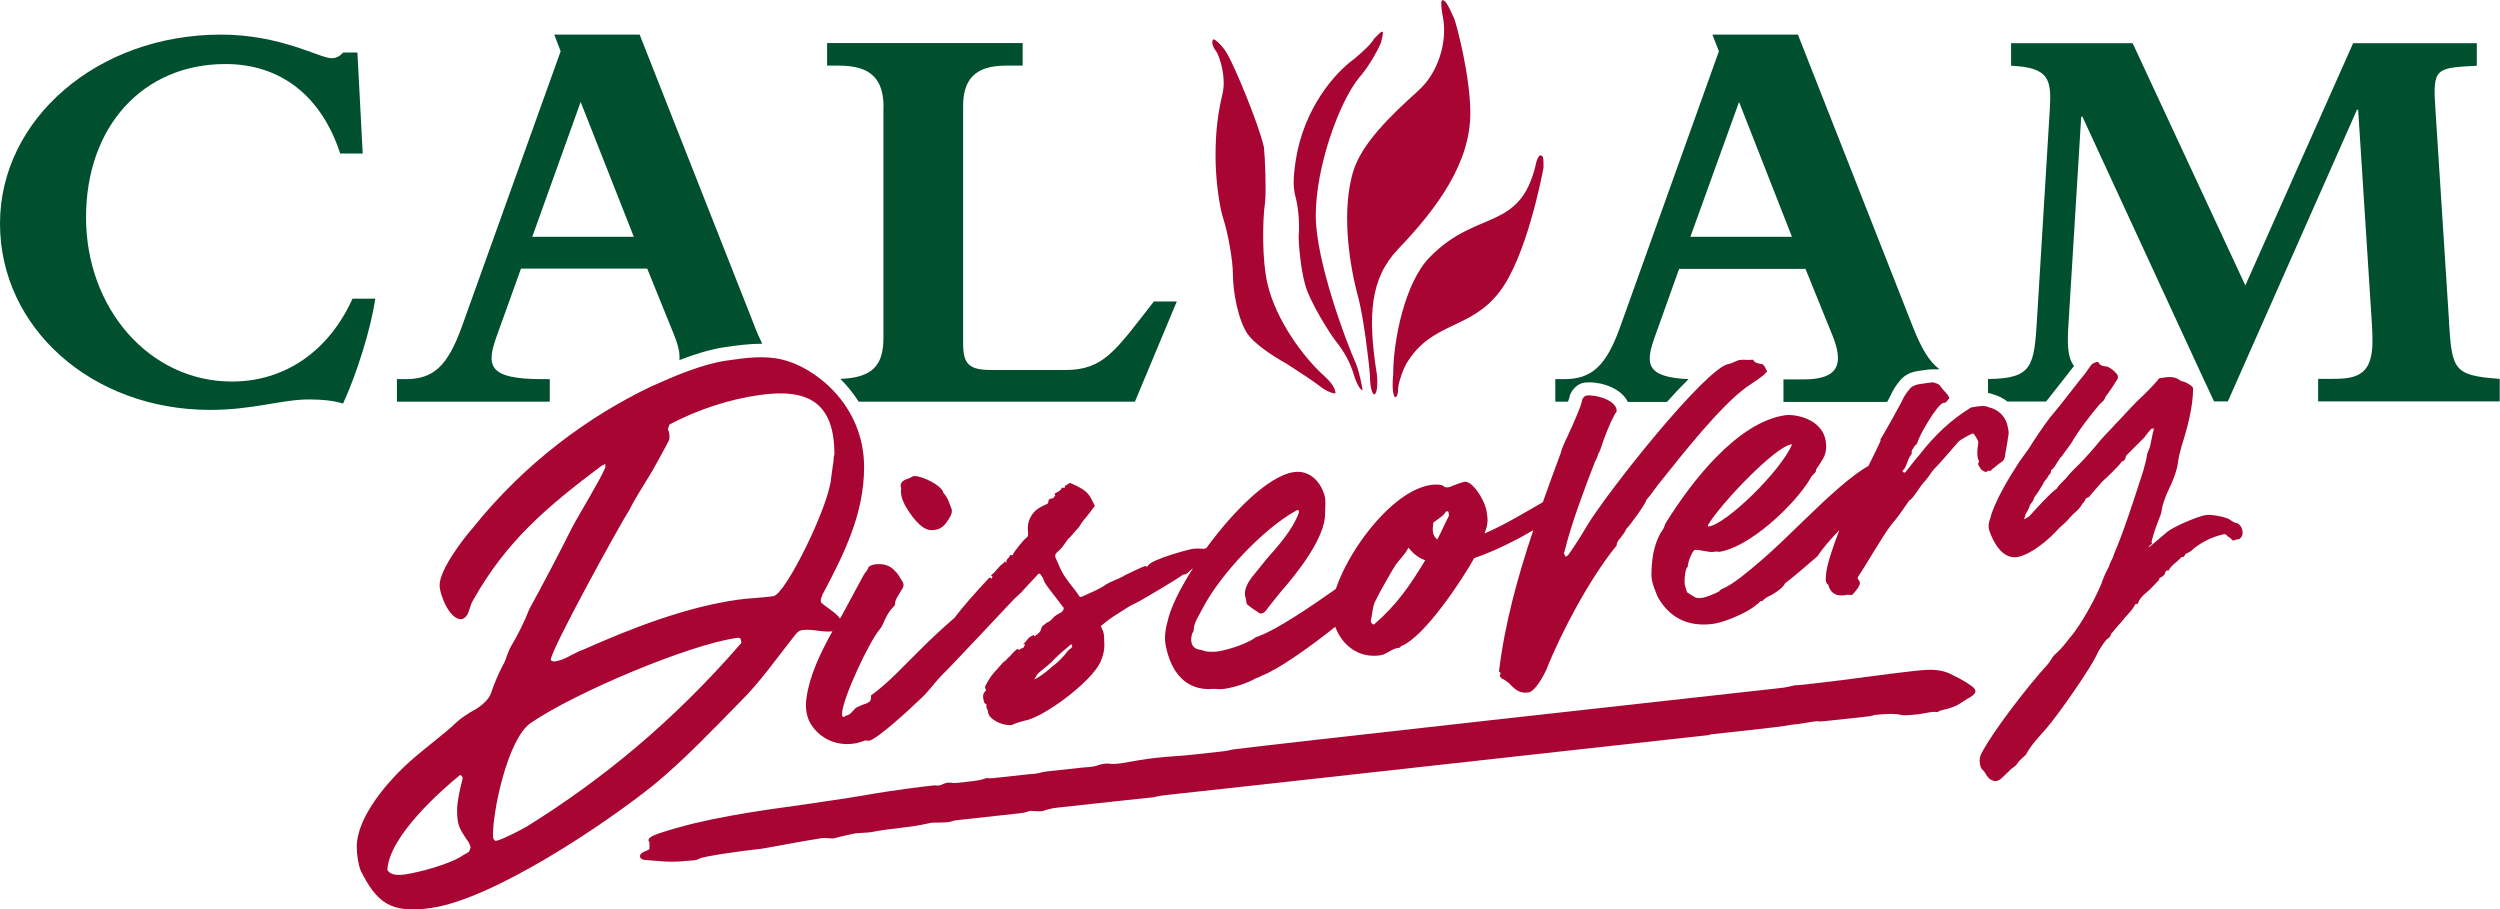 <?xml version="1.0" encoding="UTF-8"?>
<svg id="Layer_2" data-name="Layer 2" xmlns="http://www.w3.org/2000/svg" viewBox="0 0 188.58 68.58">
  <defs>
    <style>
      .cls-1 {
        fill: #a90533;
      }

      .cls-1, .cls-2 {
        stroke-width: 0px;
      }

      .cls-2 {
        fill: #00502f;
      }
    </style>
  </defs>
  <g id="Layer_1-2" data-name="Layer 1">
    <g>
      <path class="cls-2" d="M28.31,22.52c-.34,2.31-1.39,5.65-2.43,7.92-.7-.22-1.57-.31-2.57-.31-2.05,0-4.21.79-7.48.79C6.92,30.91,0,24.73,0,16.86S7.35,2.61,16.66,2.61c4.52,0,7.47,1.78,8.34,1.78.34,0,.61-.12.88-.43h1.08l.4,7.62h-1.7c-1.4-4.32-4.48-6.75-8.65-6.75-6.22,0-10.52,4.7-10.52,11.57s4.78,12.38,11,12.38c4,0,7.31-2.29,9.1-6.25h1.73Z"/>
      <path class="cls-1" d="M107,6.82c1.47-1.3,2.17-3.61,1.86-5.43-.17-.79-.17-1.3-.08-1.38.22,0,.39.21.91,1.38.23.61,1.22,4.43,1.22,7.14,0,3.73-2.44,7.12-5.44,10.25-2.13,2.23-2.31,5.05-1.61,9.45.09.83,0,1.52-.21,1.52-.09,0-.31-.39-.31-1.4-.08-1.13-.48-4.35-.86-5.82-.83-3.05-1.22-6.74-.44-9.48.61-2.17,2.83-4.31,4.96-6.22ZM97.96,17.78c.08-.7,0-2-.21-2.83-.22-.78-.22-1.48,0-2.92.61-3.82,2.9-6.52,4.42-7.6.61-.53,1.17-1,1.49-1.52.29-.3.51-.52.6-.52.13,0,0,.44-.09.82-.31.78-1.13,2.09-1.62,2.61-1.52,1.83-3.3,6.75-3.3,10.44,0,3.43,2.31,9.57,3,11.09.3.69.53,2,.53,2.08-.22,0-.53-.69-.73-1.39-.17-.52-.48-1.22-1.08-2.04-.6-.7-2.22-3.3-2.54-4.6-.3-1.09-.47-2.83-.47-3.6ZM115.83,12.48c.07-.44.29-.83.38-.75.22,0,.22.21.22.92-.13.7-1.3,6.73-3.3,9.34-2.22,2.93-5.13,2.23-7.05,5.45-.22.38-.53,1.21-.61,1.77,0,.45-.08.75-.22.75-.07,0-.29-.31-.16-1.74,0-2.47.86-6.92,2.78-8.84,3.52-3.6,6.75-1.9,7.96-6.9ZM99.96,28.43c.69.62.78,1.08.78,1.22-.09.09-.7-.13-1.18-.52-.52-.4-1.44-1-2.52-1.7-1.14-.62-2.44-1.54-2.92-2.22-.7-1-1.12-3.14-1.12-4.53,0-1.09-.4-3.21-.71-4.13-.3-.92-.6-2.91-.6-4.83s.21-3.31.52-4.62c.21-.77.08-2.08-.4-3.12-.42-.56-.42-.86-.29-1.01.08-.07.7.45,1.08,1.14.53.91,2.31,5.13,2.74,6.99.09.83.18,3.21.09,4.13-.22,1.54-.22,4.45.17,6.14.62,2.74,2.75,5.65,4.36,7.05Z"/>
    </g>
    <g>
      <path class="cls-1" d="M131.68,29.24c.42-.3.97-.62,1.39-.98.12-.14.18-.21.24-.21-.24-.56-.36-.6-.48-.59-.3-.08-.42-.06-.6-.33-.36.05-.66-.02-.97.02-.3.04-.6.27-.85.3-1.69.24-9.07,9.53-10.7,12.21-.42.72-.91,1.5-1.39,2.17q-.06.07-.18.15h-.06s-.12-.27-.12-.27l.06-.13c.49-2.04,1.58-4.93,2.3-6.77.12-.2.18-.38.24-.57.12-.2.18-.38.24-.57.24-.75.67-1.82,1.03-2.47l.06-.07q.06-.07.06-.13c0-.83-1.63-1.26-2.29-1.16-.12.02-.24.15-.3.28-.12.61-.48,1.32-.79,2.08-.18.33-.3.7-.48,1.02-.12.32-.3.64-.36.95-.46,1.23-.91,2.47-1.35,3.71-1.16.66-2.84,1.7-4.4,2.36.18-.44.3-.94.18-1.46,0-.77-1.02-2.53-1.69-2.44-.12.02-1.03.33-1.09.39l-.18.03c-.06,0-.18.03-.3-.08-.12-.16-.73-.13-.91-.11-2.66.38-5.32,3.86-6.47,6.11-.22.41-.53,1.08-.76,1.75-1.99,1.41-4.49,3.07-5.77,3.54-.12.08-.24.03-.36.17-.66.45-1.99.88-2.78,1-.18.03-.66.04-.85,0-.18-.03-.36-.13-.6-.15-.48-.11-.66-.56-.48-1.18.06-.13.12-.2.12-.26,0-.6.42-1.13.67-1.65,1.33-2.57,4.59-6.02,7.07-7.39.18-.09.24.02.18.21-.48,1.26-1.51,2.42-2.42,3.45-.36.47-.73.88-1.09,1.35-.42.54-.67,1.11-.48,1.62.06.17,0,.42.18.51.24.2.54.4.84.59.06.05.12.04.18.03.18-.03.3-.16.48-.43.3-.4.66-.81.97-1.21,1.21-1.37,3.33-4.05,3.33-5.84,0-.42.06-.9,0-1.25-.24-1.1-1.09-2.11-2.35-1.93-1.89.27-4.56,2.93-6.61,5.74-.06,0-.13.02-.16.05-.24-.02-.54-.04-.85,0-.42.06-3.14.81-3.38,1.26,0,.06-.06.07-.12.08-.06-.05-.12-.04-.12-.04-.06,0-1.57.7-1.63.77-.42.24-.97.38-1.39.68-.42.3-1.15.58-1.69.84q-.18.09-.24-.02c-.3-.49-.72-.91-1.03-1.4-.36-.48-.54-1.05-.78-1.55v-.18c.06-.07.12-.2.24-.27.24-.21.42-.48.6-.74.06-.07.12-.2.24-.27l.72-.82c.12-.2.24-.39.36-.53.3-.34.54-.67.79-1.01,0,0,.06-.07,0-.12-.06-.05-.06-.17-.12-.22-.3-.73-.72-.97-1.39-1.29-.12-.04-.18-.09-.3-.14-.06,0-.12.02-.18.09-.12.08-.24.09-.24.21,0,.18-.18-.03-.24.09-.06.19-.3.28-.42.36-.06,0-.12.08-.12.08.18.15-.12.2-.06.31-.12.02-.24.03-.36.11-.06.07,0,.24-.12.32-.54.26-.97.44-1.27,1.02-.18.32-.24.75-.18,1.22,0,.12,0,.24-.12.32-.18.09-.97,1.09-1.03,1.28,0,.06-.06.07-.12.02-.06,0-.12.02-.12.08-.06.19-.3.22-.24.51-.06-.05-.12-.1-.12-.1-.06,0-.06.13-.12.14-.36.23-.54.61-.85.84-.06.07-.12.14,0,.12q.06.05,0,.12c0,.06-.06.13-.12.02q-.06-.05-.12.02c-1.09,1.17-1.94,2.13-2.6,3-.91.79-1.75,1.56-2.72,2.54-1.15,1.12-2.24,2.35-3.57,3.31.06.65-.36.53-.97.85-.36.11-.48.61-.91.67-.06,0-.12.14-.24.09-.06-.05-.06-.17-.06-.29.06-1.14,2.06-5.42,2.84-6.31.06-.07.18-.26.24-.39.18-.44.42-.95.85-1.37,0,0,.06-.07.06-.13,0-.36.24-.63.42-.96.24-.33.3-.52.12-.79-.18-.27-.3-.55-.54-.76-.42-.48-.97-.58-1.57-.49-.06,0-.36.11-.42.18-.06.25-.24.39-.36.59-.54.97-1.03,1.94-1.57,2.91-.08.13-.16.27-.23.4-.14-.22-.39-.43-.67-.63-.18-.15-.36-.25-.54-.4l-.18-.15c-.06-.05-.06-.17-.06-.23.06-.25.12-.32.12-.38,1.69-3.16,3.15-6.17,3.15-9.63,0-4.77-3.8-7.56-6.15-8.11-1.39-.34-2.78-.14-4.23.07-1.81.26-3.93,1.16-5.68,1.95-4.65,2.22-9.49,5.71-13.48,10.7-.66.75-2.48,3.1-2.48,4.29,0,.72.78,2.69,1.69,2.56.12-.02.3-.16.42-.36.06-.13.12-.32.18-.5.06-.19.12-.38.24-.57,2.48-4.41,5.5-6.99,9.61-10.08.12-.08.24-.15.3-.16l.06-.07v.3c-.24.57-.73,1.42-1.21,2.26-.48.84-1.03,1.76-1.33,2.34-1.03,2.06-2.12,4.12-3.21,6.12-.36.95-.85,1.91-1.39,2.82-.12.2-.18.44-.3.7-.06.25-.18.5-.3.7-.3.58-.67,1.41-.91,2.16-.24.57-.97,1.09-1.51,1.35-.36.23-.73.46-1.03.74-1.03.98-2.3,1.88-3.51,2.95-1.69,1.5-4.05,4.22-4.05,6.48,0,.6.12,1.35.3,1.8,1.21,2.39,2.23,3.25,5.31,2.81,4.71-.68,13.17-6.36,16.86-9.34,2.18-1.8,4.29-4.01,6.41-6.17,1.51-1.47,2.84-3.39,4.23-5.14.18-.21.3-.28.48-.31.79-.11,1.57.19,2.29.09h0c-.89,1.6-1.71,3.32-1.94,4.93-.12.67-.06,1.26.18,1.82.6,1.22,1.93,1.93,3.38,1.72.3-.04.6-.15.91-.25.06.05.18.03.24.03.6-.09,3.26-2.55,3.75-3.04.67-.57,1.15-1.3,1.75-1.92.48-.43,4.9-5.17,5.44-5.73.18-.15.36-.35.54-.5.42-.48.85-.9,1.27-1.38.06-.07.12-.02.18.03.06.11.12.16.18.27.06.17.12.34.24.5.36.54.84,1.07,1.21,1.61.06.05.12.1.12.16,0,.12-.06.19-.12.26-.06.07-.12.08-.24.15-.12.08-.3.16-.42.3-.12.14-.3.34-.48.37-.12.08-.24.21-.36.29q-.06.07-.12.32c-.12.2-.3.34-.48.43q-.06-.05,0-.12c-.18.09-.36.17-.48.31-.12.14-.18.26-.36.41.3.02.06.11.06.17,0,.18-.3.1-.36.29-.12-.16-.18-.09-.24-.02-.18.14-.36.35-.48.49-.18.14-.3.34-.48.43l-.73.82c-.24.27-.42.6-.6.92-.06.07-.06.19,0,.3.06.05,0,.12,0,.12-.3.28-.18.56-.12.85.06.17.24.14.18.27-.06.19.12.28.12.46,0,.54,1.09,1.1,1.81.99.12-.08.79-.29.91-.31,1.39-.2,5.01-2.87,5.74-4.4.24-.51.36-1.07.3-1.59,0-.42,0-.65-.18-.99-.12-.22-.06-.17.12-.32.48-.43,1.03-.74,1.51-1.05l.36-.23c.24-.15.48-.25.79-.41.3-.16,3.26-1.9,3.32-2.03.3.02.48-.25.66-.39.04-.03.08-.07.12-.1-.99,1.55-1.72,3.03-1.93,4.06-.18.62-.24,1.29-.12,1.81.36,1.8,1.39,3.44,3.62,3.23.24.02.54.04.79,0,.78-.11,1.75-.43,2.42-.82.12-.02.3-.1.42-.18,1.11-.39,3.63-2.15,5.53-3.68.52,1.4,1.76,2.39,3.41,2.15.48-.07.91-.55,1.39-.56.06,0,.12-.08.18-.14,1.75-.67,4.65-5.08,5.5-6.63,1.65-.56,3.44-1.5,4.46-2.11-1.18,3.52-2.16,7.07-2.59,10.66l.12.1-.06.25q.12.16.18.21c.18.03.3.19.48.29.12.1.24.26.36.36.3.26.6.45,1.15.37.48-.07,1.09-1.17,1.33-1.68,1.15-2.91,3.33-6.98,5.32-9.41,0-.18.06-.25.12-.37l.12-.14c.12-.14.18-.26.3-.4.06-.07.06-.13.12-.2l.06-.13c.24-.21,1.51-1.95,1.51-2.18l.06-.07c.42-.48.73-1,1.09-1.41,1.51-1.89,4.41-5.58,6.35-6.99ZM35.38,64.25c-.12.08-.24.15-.42.24-.91.67-3.32,1.31-4.41,1.47-.42.06-1.09.1-1.33-.34.12-2.58,4.23-6.15,5.5-7.17l.06.05c.06.05.12.1.12.22-.18.68-.42,1.73-.42,2.38,0,1.13.18,1.41.72,2.22.12.16.24.32.3.61l-.12.32ZM39.67,62.38c-.36.23-1.87.98-2.18,1.03l-.12.02c-.12-.1-.18-.15-.18-.33-.06-1.78,1.09-7.37,2.85-8.57,3.44-2.34,11.9-5.88,15.47-6.4.18-.03.3-.04.36.07l.06.29c-5.2,5.99-10.52,10.33-16.26,13.9ZM58.35,44.97c-.91.13-1.81.14-2.72.27-3.87.56-7.85,2.08-11.6,3.75-.36.11-.73.34-1.09.51-.42.24-.79.35-1.15.4-.18-.03-.24-.08-.24-.14,0-.72,5.08-9.97,5.99-11.41l.06-.13c.18-.38.91-1.56,1.63-2.74.67-1.23,1.27-2.27,1.27-2.39,0-.3,0-.48-.12-.7l.12-.37c2.18-1.15,4.53-1.9,6.77-2.22,3.74-.54,5.68.61,5.67,4.49-.06.13-.06.25-.06.43l-.18,1.28c-.12,2.1-3.45,8.84-4.36,8.97ZM80.81,48.89c-.3.16-.42.48-.67.69-.24.27-.48.49-.79.71-.36.35-.85.72-1.33.97.12-.2.18-.38.36-.53.42-.36.85-.66,1.21-1.07.36-.35.79-.71,1.21-1.07q.06.05.06.11c.06.05,0,.12-.06.19ZM103.64,47.1c-.12.02-.24-.14-.24-.26.12-.49.12-.97.3-1.41.3-.64,1.15-2.13,1.51-2.72.3-.46.79-.89,1.03-1.4.3.37.66.74,1.27.95-1.15,1.89-2.12,3.34-3.87,4.85ZM109.27,38.96c-.3.58-.54,1.15-.85,1.73-.42-.3-.36-.78-.3-1.27.36-.29.73-.46.97-.85.06,0,.18-.03.18.09,0,.12.06.23,0,.3Z"/>
      <path class="cls-1" d="M149.43,35.39c.06.11.24.15.3.2.12.04.24-.09.3-.1.12.1.18-.03.24-.1.24-.15.42-.36.66-.51.18-.09.24-.21.3-.4.06-.49.18-.98.24-1.47.06-.25.06-.48,0-.71-.12-.82-.66-1.39-1.45-1.58-.3-.14-.54-.1-.85-.06-.18.03-.3.04-.48.07-1.51.93-2.72,2.06-3.87,3.54-.36.41-.72.88-1.09,1.35-.06,0-.06.07-.12.02-.12-.04-.12-.16-.06-.17.12-.08.18-.26.24-.39.12-.26.18-.56.36-.77.06-.07.06-.13.06-.13-.06-.23.12-.32.18-.5.06-.07.18-.15.24-.27.12-.55,1.45-2.83,1.94-3.02.24.02.3-.16.42-.3.06,0,.06-.13,0-.18-.06-.17-.48-.54-.6-.75-.07-.13-.2-.22-.51-.3-.06-.05-.22,0-.28,0l-.79.11c-.3.04-.6.15-.79.41-.18.21-.36.47-.48.72-.06.19-1.63,2.98-1.69,3.04v.12l-.36.77c-.18.38-.36.71-.54,1.09,0,0,0,.01,0,.02-1.31.73-3.04,2.33-4.77,4.01-1.15,1.12-2.3,2.24-3.38,3.17-1.09.93-2.05,1.73-2.84,2.08-.12.02-.24.15-.3.22-.24.15-1.03.45-1.21.47-.36.05-.54.02-.66-.08-.18-.09-.3-.19-.54-.34,0-.06-.06-.11-.06-.23,0-.06-.06-.11-.06-.17-.06-.17-.06-.29-.06-.47,0-.24.06-.84.18-.98l.06-.07c0-.36.36-1.24.54-1.27.18-.03.48.05.67.08.24.02.48.11.72.07.18-.03.3-.04.42,0,2.29-.33,5.68-3.5,6.89-5.52,0-.06.06-.07.06-.13l.12-.14c.06-.07.18-.15.24-.27,0-.18.12-.32.18-.38.06-.13.18-.26.24-.39.18-.26.36-.59.36-1.12,0-2.09-2.35-2.46-3.08-2.36-3.62.52-7.07,5.01-8.95,8.02-.06.07-.06.13-.12.2,0,.06-.06.13-.06.19-.06.13-.12.26-.18.32-.67,1.05-.79,2.32-.79,3.39,0,.48.36,1.32.48,1.6,1.09,1.93,2.78,2.22,4.23,2.01.78-.11,2.6-.85,3.26-1.48.06,0,.12-.08.18-.15q.06-.07.12-.08l.12-.02c.12-.14.24-.21.36-.29.42-.18,1.15-.64,1.33-1.03.24-.15,2.36-1.95,2.42-2.02.45-.66,1.04-1.34,1.68-2-.51,1.31-.95,2.63-1.01,3.33,0,.3-.12.61.18.81,0,.18.24.56.36.6.24.2.54.22.85.18.06,0,.12-.02.18-.03.06,0,.18-.03.24.02l.18-.03c1.15-1.24.12-.97.48-1.44.67-.99,1.75-2.93,2.48-3.87.48-.55.91-1.2,1.33-1.8.06,0,.06-.07.12-.08.42-.42.67-.99,1.09-1.41.3-.34.48-.73.79-1.01.18-.15,1.57-1.78,1.69-1.91.18-.2,1.09-.69,1.15-.64.06.05.36.54.36.6v.12c-.06.43-.12.85,0,1.25.06.05.06.17.06.17-.18.2.06.35.12.52ZM135.12,33.52h.06c-.85,2.02-4.96,6.01-6.29,6.2q-.06,0-.06-.11c1.03-1.7,5.08-5.92,6.29-6.09Z"/>
      <path class="cls-1" d="M168.75,39.47c-.18-.03-.36-.13-.48-.23-.3-.25-1.45-.45-1.87-.39-.66.1-2.42.88-2.9,1.25l-1.27,1.08c-.06.07-.12.08-.12.08-.06,0,.06-.13.24-.27-.06-.05-.06-.11-.06-.11.12-.49.24-.87.36-1.18l.36-.95c.06-.19.06-.43.12-.61.12-.43.3-.88.48-1.26.24-.45.61-1.4.67-1.94.06-.49.18-.92.3-1.35.42-1.31.85-2.92.85-4.29,0-.18-.54-.46-.67-.5-.18-.03-.3-.08-.42-.18-.3-.19-.66-.2-.97-.16l-.48.07c-.06.07-.12.08-.12.14-.48.55-1.03,1.1-1.57,1.6-.55.55-1.09,1.17-1.63,1.72-.36.41-.73.76-1.09,1.17-.54.67-1.09,1.29-1.63,1.84-.36.35-.72.7-1.03,1.1-.18.2-.48.43-.67.75-.54.38-1.51,1.47-2,2.01-.06.07-.24.21-.48.31.06-.19.12-.26.12-.38.12-.2.24-.39.3-.58.06-.25.24-.33.3-.52.06-.25.24-.39.36-.59l.36-.59c.06-.19.24-.33.36-.53.06-.19.3-.28.24-.51.24-.15.36-.41.48-.61.12-.14.18-.33.3-.4.06-.07.67-.93.73-1,.6-1.04,1.45-2.12,2.18-2.99.18-.15.36-.29.42-.54.36-.47.61-.86.85-1.25.12-.14.12-.32,0-.48-.24-.26-.42-.42-.72-.55-.24-.02-.54-.04-.66-.32-.06-.05-.18-.03-.3.04-.06,0-.18.09-.24.15-.24.33-.54.79-.85,1.13-.79,1.01-1.51,1.95-2.3,2.89-.54.73-1.09,1.53-1.57,2.31l-.72,1c-.73,1.12-1.88,3.01-2.18,4.25-.12.32-.18.62-.06.96.3.85.96,2.13,2.11,1.96,1.09-.22,2.42-1.36,3.14-2.18.3-.28.6-.5.85-.84.3-.34.72-.58.91-1.02.12-.08.18-.2.24-.33.06-.13.24-.09.3-.22.18-.2.91-1.08,1.09-1.23.12-.08,1.27-1.2,1.33-1.38.18-.03.24-.15.3-.28,0-.06,0-.12.06-.19,0,0,1.33-1.32,1.39-1.39,0-.06.42-.54.48-.61l.18-.03c.06.05,0,.06,0,.12-.12.43-.18.92-.3,1.35-.06.13-.12.26-.18.44-.06.43-.18.86-.3,1.29-.48,1.5-.97,3-1.51,4.51-.18.5-.36.95-.54,1.39-.12.26-.18.44-.24.63-.12.26-.24.45-.3.7-.12.2-.18.38-.3.58-.06.19-.18.38-.24.63-.42,1.07-1.57,3.21-2.42,4.16-.3.4-.67.87-1.09,1.23-.24.21-.36.53-.54.73-1.45,1.58-4.11,5-5.02,6.74-.12.25-.18.5-.12.73,0,.18.06.41.24.56.12.1.18.27.3.43.18.27.48.41.72.37.18-.03.36-.17.48-.31.24-.21.42-.42.66-.63.12-.08.24-.15.36-.29.12-.2.24-.33.42-.48.12-.14.24-.21.3-.28.3-.64,1.03-1.4,1.51-1.95.85-.96,3.45-4.67,3.87-5.68,0-.06.54-.91.6-.92.06-.13.18-.2.3-.28.12-.14.12-.32.24-.39.3-.4.67-.75.97-1.15.24-.27.54-.55.73-.94.06-.07.24-.03.24-.15.18-.5.66-.75.97-1.09,0,0,.54-.55.6-.62,0-.12.06-.19.18-.21.12-.08.18-.15.24-.21.06-.13.06-.37.3-.28.12-.26.24-.33.36-.47.12-.08.24-.21.42-.36.12-.08.12-.2.3-.22.06.05.12-.08.12-.08.06-.13.18-.21.24-.21.18-.09.3-.16.42-.3.73-.58,1.45-.92,2.3-1.11.12-.02.18.03.24.08,0,.06.06.11.12.1l.36.31c.12-.08.3-.1.42-.12.06,0,.12-.08.18-.15.24-.27.06-.96-.36-1.08Z"/>
    </g>
    <path class="cls-2" d="M41.47,28.6h-.56c-4.17,0-4.22-1.05-3.44-3.25l1.83-5.09h9.52l2.04,5.03c.3.75.44,1.37.39,1.87,1.17-.45,2.33-.81,3.41-.97.9-.13,1.82-.26,2.75-.26.03,0,.06,0,.09,0-.18-.37-.37-.77-.55-1.25L48.25,2.61h-6.44l.48,1.26-7.44,20.74c-1.09,3.04-2.17,3.99-4.27,3.99h-.64v1.7h11.53v-1.7ZM43.8,7.69l4.01,10.17h-7.66l3.65-10.17Z"/>
    <path class="cls-2" d="M66.64,8.08v17.4c0,2.03-.77,3.01-3.25,3.1.51.51.98,1.08,1.38,1.72h20.84l3.16-7.56h-1.73c-2.92,3.74-3.78,5.17-6.7,5.17h-5.52c-1.7,0-2.17-.4-2.17-2.01V7.99c0-2.04.96-3.04,3.22-3.04h1.27v-1.7h-14.75v1.7h.83c1.96,0,3.43.56,3.43,3.12Z"/>
    <path class="cls-2" d="M146.28,27.84c-.77-.58-1.34-1.56-1.97-3.14l-8.69-22.09h-6.45l.49,1.26-7.43,20.74c-1.08,3.04-2.18,3.99-4.26,3.99h-.65v1.7h.96c.04-.13.09-.26.12-.37l.02-.12.05-.11c.22-.46.62-.78,1.06-.84.1-.01.22-.02.35-.02,1.03,0,2.44.48,2.91,1.48h2.95c.56-.63,1.11-1.21,1.63-1.72-3.28-.15-3.26-1.2-2.53-3.23l1.82-5.09h9.53l2.04,5.03c.86,2.14.48,3.31-2.18,3.31h-1.52s0,.29,0,.29v1.41h.34s.05,0,.08,0c.04,0,.11,0,.18,0h7.22c.14-.26.25-.46.3-.56v-.02s.03-.06.03-.06c.15-.31.36-.64.6-.92.32-.43.8-.69,1.43-.78l.78-.11h.09s.07-.01.07-.01h0c.33,0,.63,0,.63,0ZM131.18,7.69l3.99,10.17h-7.66l3.67-10.17Z"/>
    <path class="cls-2" d="M184.74,24.3l-1.03-16.04c-.22-3.14,0-3.14,3.12-3.3v-1.7h-9.33l-8.13,18.27-8.5-18.27h-9.17v1.7c2.92.12,3.05,1.08,2.92,3.3l-.96,15.73c-.22,3.61-.31,4.57-3.7,4.6v1.05c.13.02.27.06.39.11.4.11.76.29,1.07.54h2.92c.52-.65,1.03-1.3,1.56-1.98l.22-.29.02-.03.02-.02c.09-.1.19-.23.29-.36-.54-.71-.51-1.81-.41-3.33l.95-15.48h.09l9.24,20.01s.04.08.06.12l.63,1.35h1.04l9.74-22h.09l.99,15.43c.05.66.09,1.34.09,2.05,0,2.82-1.52,2.82-3.35,2.82h-.75v1.7h13.7v-1.7c-3.47-.26-3.6-.64-3.83-4.3Z"/>
    <path class="cls-1" d="M128.96,55.44c-4.75.52-28.93,3.21-33.68,3.73l-7.03.77c-.41.04-.83.09-1.24.2l-1.03.11c-.41.04-.83.09-1.24.13-.21.02-.62.07-.83.09l-4.13.45c-.41.04-.83.15-1.03.23-.21.08-.41.04-.83.03,0,0-.21-.04-.41.04s-.41.11-.62.13l-4.55.5c-.21.02-.41.04-.62.13-.62.13-1.24.01-1.65.12-1.45.34-2.89.38-4.13.63-.62.13-1.24.07-1.65.18-.62.13-1.03.23-1.45.34-.41-.02-.62-.05-.83-.03-.41.04-4.54.8-4.54.8l-.62.07c-.62.07-3.72.47-4.13.69-.21.14-.41.11-.83.15-1.45.16-2.27,0-3.31-.07-.41-.08-.41-.44,0-.61.21-.08.41-.17.41-.23v-.49c-.21-.22,0-.43.82-.7,3.3-1.09,7.02-1.62,11.16-2.19,1.65-.24,3.51-.51,5.17-.81,1.24-.2,3.1-.46,4.34-.59.62.11.62-.25,1.24-.2.21.04.41.02.62,0l.62-.07c.62-.07,1.03-.11,1.45-.28.21.04.62,0,.83-.03l2.48-.27c.41.02.83-.15,1.24-.2l2.69-.29c.41-.04.83-.03,1.24-.2.21-.08.62-.13.83-.09.21.04.62,0,.83-.03.83-.15,1.86-.33,2.69-.42,1.03-.11,1.86-.14,2.69-.23l2.27-.25c.21-.02.41-.05.83-.15,2.07-.29,35.95-4.04,38.02-4.27l2.89-.32c.41-.04.83-.09,1.24-.2.21-.08.41-.04.62-.07l1.24-.14c2.48-.27,4.96-.66,7.44-.93,1.24-.14,1.86-.08,2.48.16.62.3,1.24.6,1.66.92.41.26.62.54,0,.91-.62.31-.83.7-2.06.96-.21.02-.41.17-.41.17-.21-.04-.41-.01-.41-.01-.41.04-.83.15-1.03.17-.41.04-.83.09-1.24.07-.42-.14-1.24-.11-2.07-.02-.21.08-.41.11-.83.15l-2.69.29c-.41.04-.62.07-.83.03-.41.04-1.03.17-1.45.22l-.41.04c-.83.15-1.65.24-2.48.33l-3.72.41Z"/>
    <path class="cls-1" d="M67.98,36.82c-.18-.46.27-.64.55-.73.09,0,.27-.18.45-.18.64,0,2.09.73,2.18,1.27.36.36.45.82.64,1.27,0,.18,0,.27-.09.45-.36.64-.64,1.09-1.46,1.09s-1.64-1.27-2-1.91c-.18-.36-.36-.82-.27-1.27Z"/>
  </g>
</svg>